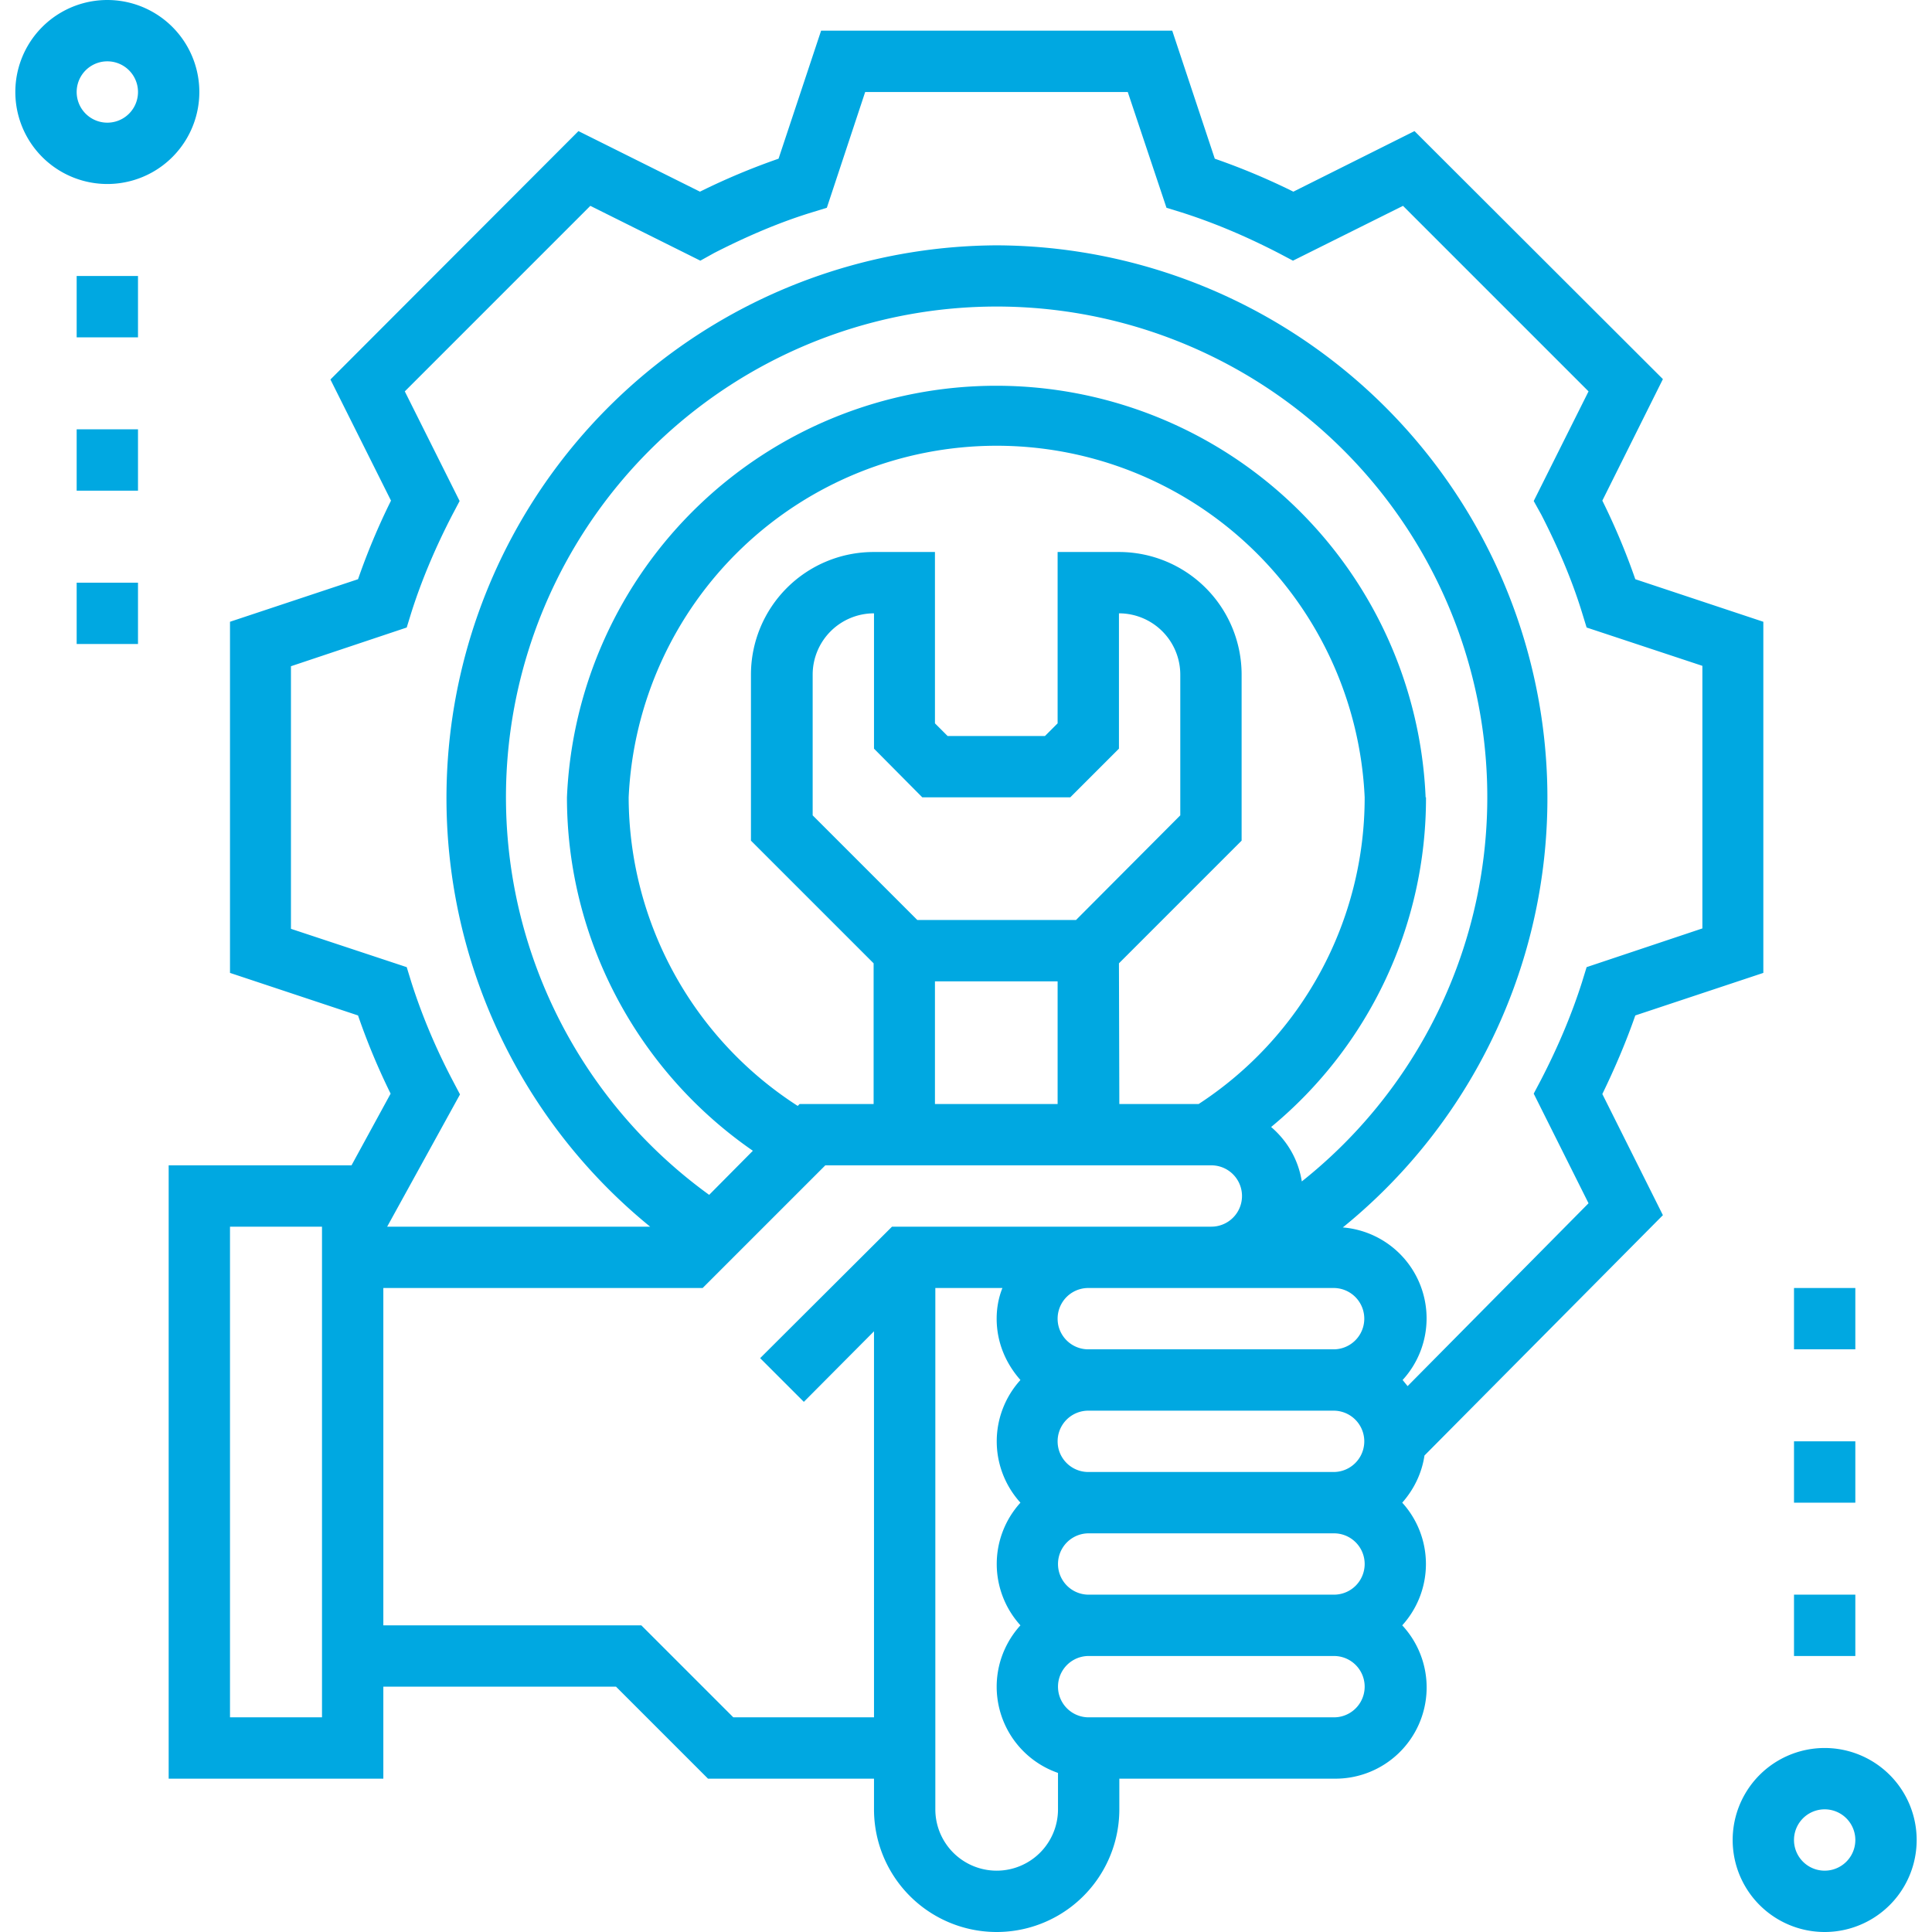 <svg fill="#00a8e1" height="100" viewBox="-4 0 504 504" width="100" xmlns="http://www.w3.org/2000/svg"><path d="M472 456a24 24 0 1 0 0 48 24 24 0 0 0 0-48zm0 32a8 8 0 1 1 0-16 8 8 0 0 1 0 16zM48 24a24 24 0 1 0-48 0 24 24 0 0 0 48 0zm-32 0a8 8 0 0 1 16 0 8 8 0 0 1-16 0zM429.8 317 414 285.4c3.3-6.8 6.2-13.6 8.6-20.5l33.4-11.1v-91.6l-33.4-11.1a176 176 0 0 0-8.6-20.5l15.8-31.7L365 34.2 333.4 50a176 176 0 0 0-20.5-8.6L301.8 8h-91.6l-11.1 33.4a176 176 0 0 0-20.5 8.6l-31.7-15.8L82.2 99 98 130.6a176 176 0 0 0-8.6 20.5L56 162.2v91.6l33.4 11.1a175 175 0 0 0 8.5 20.4L87.7 304H40v160h56v-24h60.7l24 24H224v8a32 32 0 0 0 64 0v-8h56a23.8 23.8 0 0 0 17.8-40 23.8 23.8 0 0 0 0-32c3-3.4 5.1-7.6 5.8-12.3zM114 281.7c-4.4-8.4-8-17-10.7-25.5l-1.2-3.9-30.2-10v-68.5l30.2-10.1 1.2-3.9c2.7-8.5 6.3-17 10.7-25.5l1.9-3.6-14.3-28.6L150 53.7 178.7 68l3.6-2c8.4-4.3 17-8 25.5-10.6l3.9-1.2 10-30.2h68.5l10.1 30.2 3.9 1.2c8.5 2.7 17 6.3 25.5 10.7l3.6 1.9L362 53.7l48.4 48.4-14.3 28.6 2 3.6c4.3 8.4 8 17 10.6 25.5l1.2 3.9 30.2 10v68.5l-30.2 10.1-1.2 3.9c-2.7 8.5-6.3 17-10.7 25.5l-1.9 3.6 14.3 28.6-47.2 47.7-1.3-1.6a23.8 23.8 0 0 0-15.6-39.8A144.2 144.2 0 0 0 256 64a144.2 144.2 0 0 0-90.4 256H97l19-34.5zM352 408a8 8 0 0 1-8 8H280a8 8 0 0 1 0-16h64a8 8 0 0 1 8 8zM236.6 208h38.6l12.7-12.7V160a16 16 0 0 1 16 16v36.7L276.7 240h-41.4L208 212.7V176a16 16 0 0 1 16-16v35.3zm3.3 48h32v32h-32zm48-4.7 32-32V176a32 32 0 0 0-32-32h-16v44.7l-3.3 3.3h-25.4l-3.3-3.3V144h-16a32 32 0 0 0-32 32v43.3l32 32V288h-19.3l-.5.5A96 96 0 0 1 160 208a96.1 96.1 0 0 1 192 0 95.4 95.4 0 0 1-43.3 80H288zm80-43.3a112.1 112.1 0 0 0-224 0c0 37 18.4 71.4 48.5 92.2L181 311.7a128 128 0 1 1 154.6-3.5c-.9-5.7-3.8-10.6-8-14.2a111.3 111.3 0 0 0 40.4-86zm-24 128a8 8 0 0 1 0 16h-64a8 8 0 0 1 0-16zm-64 48a8 8 0 0 1 0-16h64a8 8 0 0 1 0 16zM80 448H56V320h24zm107.3 0-24-24H96v-88h83.3l32-32H312a8 8 0 0 1 0 16h-83.3l-34.4 34.3 11.4 11.4 18.3-18.4V448zm68.7 40a16 16 0 0 1-16-16V336h17.5c-1 2.5-1.5 5.2-1.5 8 0 6.2 2.4 11.7 6.2 16a23.8 23.8 0 0 0 0 32 23.8 23.8 0 0 0 0 32 23.8 23.8 0 0 0 9.8 38.5v9.5a16 16 0 0 1-16 16zm88-40h-64a8 8 0 0 1 0-16h64a8 8 0 0 1 0 16zM16 72h16v16H16zM16 112h16v16H16zM16 152h16v16H16zM464 336h16v16h-16zM464 376h16v16h-16zM464 416h16v16h-16zm0 0"></path></svg>